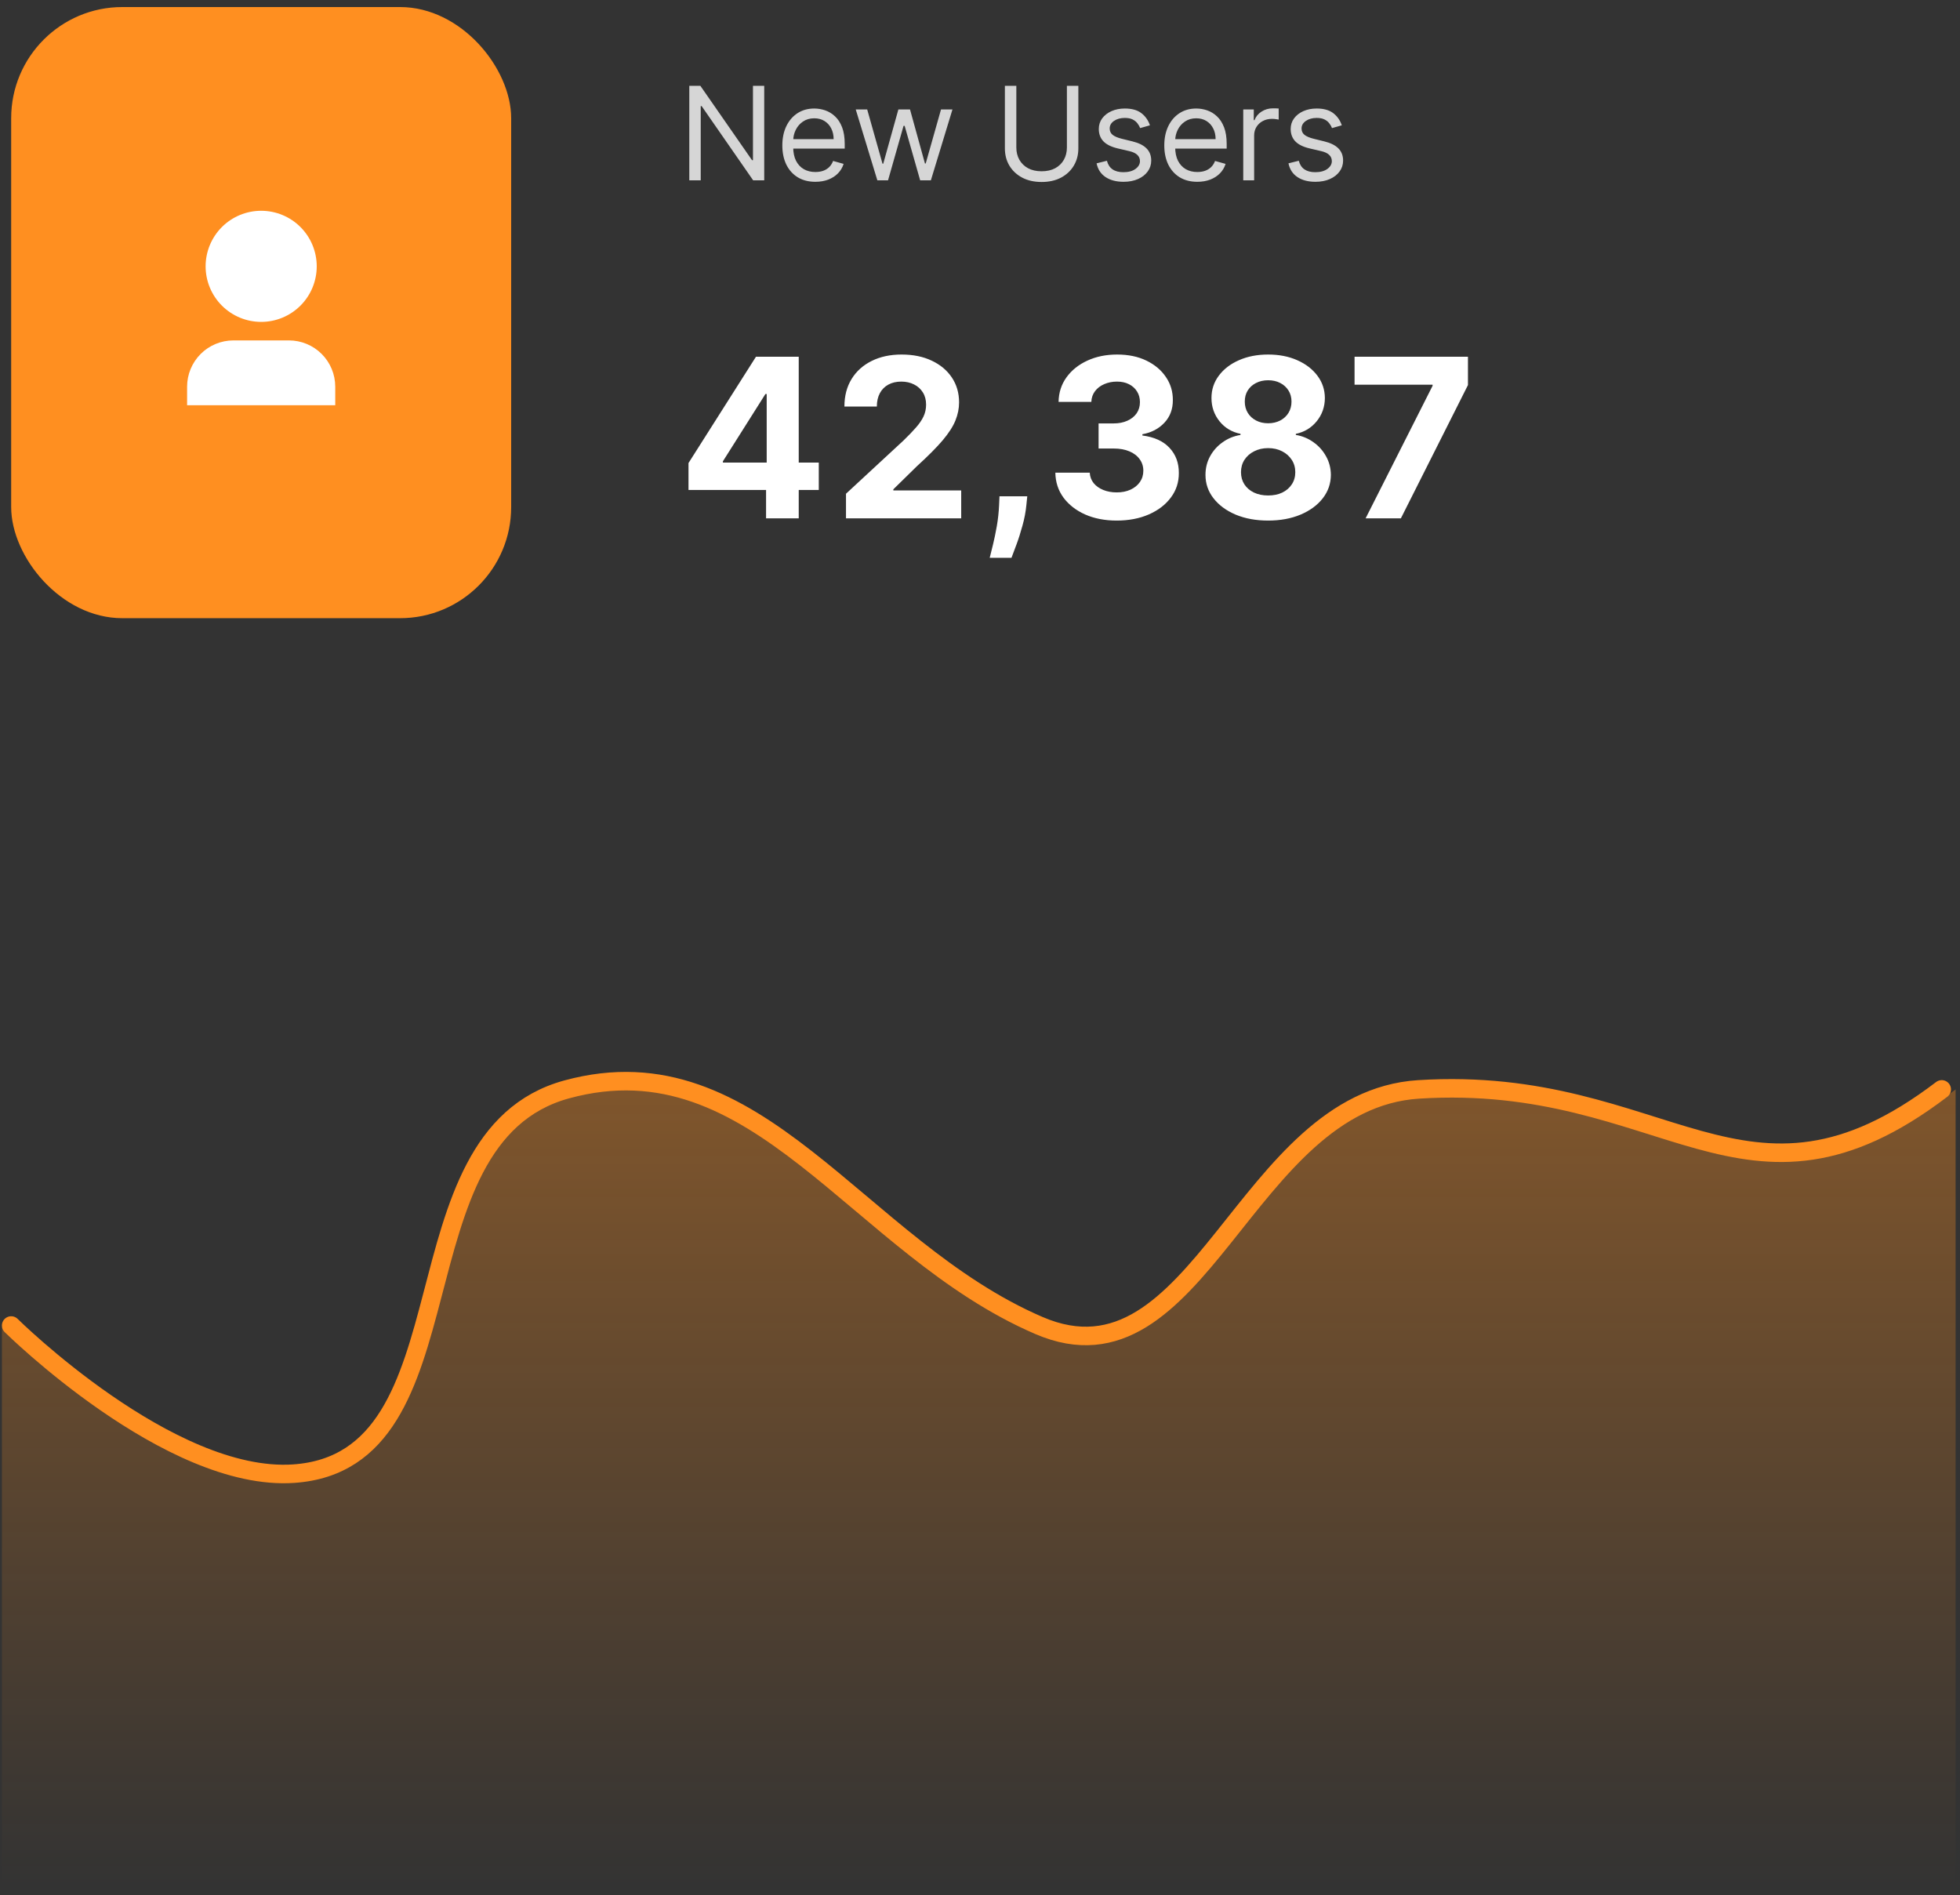 <svg width="181" height="175" viewBox="0 0 181 175" fill="none" xmlns="http://www.w3.org/2000/svg">
<rect x="0" y="0" width="181" height="175" fill="#333333" stroke="none"/>
<path opacity="0.8" d="M70.574 7.924V16.651H69.551L64.796 9.799H64.71V16.651H63.654V7.924H64.676L69.449 14.793H69.534V7.924H70.574ZM75.297 16.788C74.666 16.788 74.122 16.648 73.665 16.37C73.21 16.089 72.859 15.697 72.612 15.194C72.368 14.688 72.246 14.1 72.246 13.43C72.246 12.759 72.368 12.168 72.612 11.657C72.859 11.143 73.203 10.742 73.643 10.455C74.086 10.166 74.603 10.021 75.194 10.021C75.535 10.021 75.872 10.078 76.204 10.191C76.537 10.305 76.839 10.489 77.112 10.745C77.385 10.998 77.602 11.333 77.764 11.751C77.926 12.168 78.007 12.683 78.007 13.293V13.72H72.961V12.85H76.984C76.984 12.481 76.91 12.151 76.763 11.862C76.618 11.572 76.41 11.343 76.14 11.175C75.873 11.008 75.558 10.924 75.194 10.924C74.794 10.924 74.447 11.024 74.155 11.222C73.865 11.418 73.642 11.674 73.486 11.989C73.329 12.305 73.251 12.643 73.251 13.004V13.583C73.251 14.078 73.336 14.496 73.507 14.84C73.68 15.181 73.92 15.441 74.227 15.62C74.534 15.796 74.89 15.884 75.297 15.884C75.561 15.884 75.799 15.847 76.013 15.774C76.228 15.697 76.415 15.583 76.571 15.433C76.727 15.279 76.848 15.089 76.933 14.862L77.905 15.134C77.802 15.464 77.63 15.754 77.389 16.004C77.147 16.251 76.849 16.444 76.494 16.583C76.139 16.72 75.74 16.788 75.297 16.788ZM81.02 16.651L79.025 10.106H80.082L81.497 15.117H81.565L82.963 10.106H84.037L85.417 15.1H85.486L86.9 10.106H87.957L85.963 16.651H84.974L83.542 11.623H83.44L82.008 16.651H81.02ZM98.525 7.924H99.582V13.703C99.582 14.299 99.442 14.832 99.16 15.3C98.882 15.766 98.488 16.134 97.98 16.404C97.471 16.671 96.875 16.805 96.19 16.805C95.505 16.805 94.909 16.671 94.4 16.404C93.892 16.134 93.497 15.766 93.216 15.3C92.937 14.832 92.798 14.299 92.798 13.703V7.924H93.855V13.617C93.855 14.043 93.949 14.423 94.136 14.755C94.324 15.085 94.591 15.345 94.937 15.535C95.287 15.722 95.704 15.816 96.19 15.816C96.676 15.816 97.094 15.722 97.443 15.535C97.792 15.345 98.059 15.085 98.244 14.755C98.432 14.423 98.525 14.043 98.525 13.617V7.924ZM106.193 11.572L105.289 11.828C105.232 11.677 105.149 11.531 105.038 11.389C104.93 11.244 104.782 11.124 104.595 11.031C104.407 10.937 104.167 10.89 103.874 10.89C103.474 10.89 103.14 10.982 102.873 11.167C102.609 11.349 102.477 11.58 102.477 11.862C102.477 12.112 102.568 12.309 102.749 12.454C102.931 12.599 103.215 12.72 103.602 12.816L104.573 13.055C105.158 13.197 105.595 13.414 105.881 13.707C106.168 13.996 106.312 14.37 106.312 14.828C106.312 15.203 106.204 15.538 105.988 15.833C105.775 16.129 105.477 16.362 105.093 16.532C104.71 16.703 104.264 16.788 103.755 16.788C103.087 16.788 102.535 16.643 102.097 16.353C101.66 16.063 101.383 15.64 101.266 15.083L102.221 14.845C102.312 15.197 102.484 15.461 102.737 15.637C102.992 15.813 103.326 15.901 103.738 15.901C104.207 15.901 104.579 15.802 104.854 15.603C105.133 15.401 105.272 15.16 105.272 14.879C105.272 14.651 105.193 14.461 105.033 14.308C104.874 14.151 104.63 14.035 104.301 13.958L103.21 13.703C102.61 13.56 102.17 13.34 101.889 13.042C101.61 12.741 101.471 12.364 101.471 11.913C101.471 11.543 101.575 11.217 101.782 10.933C101.992 10.649 102.278 10.425 102.639 10.264C103.002 10.102 103.414 10.021 103.874 10.021C104.522 10.021 105.031 10.163 105.4 10.447C105.772 10.731 106.036 11.106 106.193 11.572ZM110.57 16.788C109.939 16.788 109.395 16.648 108.938 16.37C108.483 16.089 108.133 15.697 107.885 15.194C107.641 14.688 107.519 14.1 107.519 13.43C107.519 12.759 107.641 12.168 107.885 11.657C108.133 11.143 108.476 10.742 108.917 10.455C109.36 10.166 109.877 10.021 110.468 10.021C110.809 10.021 111.145 10.078 111.478 10.191C111.81 10.305 112.113 10.489 112.385 10.745C112.658 10.998 112.875 11.333 113.037 11.751C113.199 12.168 113.28 12.683 113.28 13.293V13.72H108.235V12.85H112.258C112.258 12.481 112.184 12.151 112.036 11.862C111.891 11.572 111.684 11.343 111.414 11.175C111.147 11.008 110.831 10.924 110.468 10.924C110.067 10.924 109.721 11.024 109.428 11.222C109.138 11.418 108.915 11.674 108.759 11.989C108.603 12.305 108.525 12.643 108.525 13.004V13.583C108.525 14.078 108.61 14.496 108.78 14.84C108.954 15.181 109.194 15.441 109.5 15.62C109.807 15.796 110.164 15.884 110.57 15.884C110.834 15.884 111.073 15.847 111.286 15.774C111.502 15.697 111.688 15.583 111.844 15.433C112 15.279 112.121 15.089 112.206 14.862L113.178 15.134C113.076 15.464 112.904 15.754 112.662 16.004C112.421 16.251 112.123 16.444 111.767 16.583C111.412 16.72 111.013 16.788 110.57 16.788ZM114.81 16.651V10.106H115.782V11.095H115.85C115.969 10.771 116.185 10.508 116.498 10.306C116.81 10.104 117.162 10.004 117.554 10.004C117.628 10.004 117.721 10.005 117.831 10.008C117.942 10.011 118.026 10.015 118.083 10.021V11.043C118.049 11.035 117.971 11.022 117.848 11.005C117.729 10.985 117.603 10.975 117.469 10.975C117.151 10.975 116.867 11.042 116.617 11.175C116.37 11.306 116.174 11.488 116.029 11.721C115.887 11.951 115.816 12.214 115.816 12.509V16.651H114.81ZM123.911 11.572L123.008 11.828C122.951 11.677 122.867 11.531 122.756 11.389C122.649 11.244 122.501 11.124 122.313 11.031C122.126 10.937 121.886 10.89 121.593 10.89C121.193 10.89 120.859 10.982 120.592 11.167C120.328 11.349 120.195 11.58 120.195 11.862C120.195 12.112 120.286 12.309 120.468 12.454C120.65 12.599 120.934 12.72 121.32 12.816L122.292 13.055C122.877 13.197 123.313 13.414 123.6 13.707C123.887 13.996 124.031 14.37 124.031 14.828C124.031 15.203 123.923 15.538 123.707 15.833C123.494 16.129 123.195 16.362 122.812 16.532C122.428 16.703 121.982 16.788 121.474 16.788C120.806 16.788 120.254 16.643 119.816 16.353C119.379 16.063 119.102 15.64 118.985 15.083L119.94 14.845C120.031 15.197 120.203 15.461 120.455 15.637C120.711 15.813 121.045 15.901 121.457 15.901C121.926 15.901 122.298 15.802 122.573 15.603C122.852 15.401 122.991 15.16 122.991 14.879C122.991 14.651 122.911 14.461 122.752 14.308C122.593 14.151 122.349 14.035 122.019 13.958L120.928 13.703C120.329 13.56 119.889 13.34 119.607 13.042C119.329 12.741 119.19 12.364 119.19 11.913C119.19 11.543 119.293 11.217 119.501 10.933C119.711 10.649 119.997 10.425 120.357 10.264C120.721 10.102 121.133 10.021 121.593 10.021C122.241 10.021 122.749 10.163 123.119 10.447C123.491 10.731 123.755 11.106 123.911 11.572Z" fill="white"/>
<path d="M63.581 45.244V42.759L69.811 32.943H71.954V36.382H70.686L66.758 42.598V42.715H75.612V45.244H63.581ZM70.744 47.867V44.486L70.802 43.385V32.943H73.761V47.867H70.744ZM78.125 47.867V45.593L83.437 40.675C83.889 40.237 84.268 39.844 84.574 39.494C84.885 39.144 85.121 38.802 85.281 38.466C85.441 38.126 85.522 37.76 85.522 37.366C85.522 36.929 85.422 36.552 85.223 36.236C85.024 35.916 84.752 35.67 84.407 35.5C84.062 35.325 83.671 35.238 83.233 35.238C82.777 35.238 82.378 35.33 82.038 35.515C81.698 35.7 81.436 35.964 81.251 36.309C81.067 36.654 80.974 37.065 80.974 37.541H77.979C77.979 36.564 78.2 35.717 78.642 34.998C79.084 34.279 79.704 33.722 80.501 33.329C81.297 32.935 82.216 32.739 83.255 32.739C84.324 32.739 85.254 32.928 86.046 33.307C86.843 33.681 87.463 34.201 87.905 34.866C88.347 35.532 88.568 36.295 88.568 37.155C88.568 37.718 88.456 38.275 88.233 38.824C88.014 39.373 87.623 39.982 87.059 40.653C86.496 41.318 85.701 42.117 84.676 43.05L82.497 45.185V45.287H88.764V47.867H78.125ZM94.865 45.827L94.784 46.628C94.721 47.27 94.6 47.908 94.42 48.545C94.245 49.186 94.061 49.767 93.866 50.287C93.677 50.806 93.524 51.215 93.407 51.511H91.396C91.469 51.224 91.568 50.824 91.695 50.309C91.821 49.798 91.94 49.225 92.052 48.589C92.163 47.952 92.234 47.304 92.263 46.643L92.299 45.827H94.865ZM103.12 48.071C102.032 48.071 101.062 47.884 100.212 47.51C99.367 47.131 98.699 46.611 98.208 45.951C97.722 45.285 97.472 44.517 97.458 43.648H100.635C100.654 44.012 100.773 44.333 100.992 44.61C101.215 44.882 101.512 45.093 101.881 45.244C102.25 45.394 102.666 45.47 103.127 45.47C103.608 45.47 104.033 45.385 104.403 45.215C104.772 45.044 105.061 44.809 105.27 44.508C105.479 44.206 105.583 43.859 105.583 43.466C105.583 43.067 105.471 42.715 105.248 42.409C105.029 42.098 104.713 41.855 104.3 41.68C103.892 41.505 103.407 41.418 102.843 41.418H101.451V39.1H102.843C103.319 39.1 103.739 39.018 104.104 38.853C104.473 38.688 104.76 38.459 104.964 38.168C105.168 37.871 105.27 37.526 105.27 37.133C105.27 36.759 105.18 36.431 105 36.149C104.825 35.862 104.577 35.639 104.257 35.479C103.941 35.318 103.572 35.238 103.149 35.238C102.722 35.238 102.33 35.316 101.976 35.471C101.621 35.622 101.337 35.838 101.123 36.12C100.909 36.402 100.795 36.732 100.781 37.111H97.756C97.771 36.251 98.016 35.493 98.492 34.837C98.969 34.181 99.61 33.669 100.416 33.3C101.228 32.925 102.143 32.739 103.164 32.739C104.194 32.739 105.095 32.925 105.867 33.3C106.64 33.674 107.24 34.179 107.667 34.815C108.1 35.447 108.313 36.156 108.309 36.943C108.313 37.779 108.054 38.476 107.529 39.035C107.009 39.593 106.331 39.948 105.496 40.099V40.215C106.594 40.356 107.429 40.738 108.003 41.359C108.581 41.977 108.867 42.749 108.862 43.677C108.867 44.527 108.622 45.283 108.126 45.943C107.636 46.604 106.958 47.124 106.093 47.503C105.228 47.882 104.237 48.071 103.12 48.071ZM117.109 48.071C115.986 48.071 114.988 47.889 114.114 47.525C113.244 47.155 112.561 46.653 112.066 46.016C111.57 45.38 111.322 44.658 111.322 43.852C111.322 43.23 111.463 42.659 111.745 42.139C112.032 41.615 112.42 41.18 112.911 40.835C113.402 40.485 113.951 40.261 114.558 40.164V40.062C113.761 39.902 113.115 39.516 112.62 38.904C112.124 38.287 111.876 37.57 111.876 36.754C111.876 35.981 112.102 35.294 112.554 34.691C113.006 34.084 113.625 33.608 114.412 33.263C115.204 32.913 116.103 32.739 117.109 32.739C118.114 32.739 119.011 32.913 119.798 33.263C120.59 33.613 121.211 34.092 121.663 34.699C122.115 35.301 122.343 35.986 122.348 36.754C122.343 37.575 122.091 38.291 121.59 38.904C121.09 39.516 120.449 39.902 119.667 40.062V40.164C120.264 40.261 120.806 40.485 121.292 40.835C121.782 41.18 122.171 41.615 122.458 42.139C122.749 42.659 122.897 43.23 122.902 43.852C122.897 44.658 122.647 45.38 122.152 46.016C121.656 46.653 120.971 47.155 120.096 47.525C119.227 47.889 118.231 48.071 117.109 48.071ZM117.109 45.754C117.609 45.754 118.046 45.664 118.42 45.484C118.794 45.3 119.086 45.047 119.295 44.726C119.509 44.401 119.616 44.027 119.616 43.604C119.616 43.172 119.506 42.79 119.288 42.46C119.069 42.125 118.773 41.862 118.399 41.673C118.024 41.478 117.594 41.381 117.109 41.381C116.628 41.381 116.198 41.478 115.819 41.673C115.44 41.862 115.141 42.125 114.922 42.46C114.709 42.79 114.602 43.172 114.602 43.604C114.602 44.027 114.706 44.401 114.915 44.726C115.124 45.047 115.418 45.3 115.797 45.484C116.176 45.664 116.613 45.754 117.109 45.754ZM117.109 39.086C117.526 39.086 117.898 39.001 118.224 38.831C118.549 38.661 118.804 38.425 118.989 38.124C119.173 37.823 119.266 37.475 119.266 37.082C119.266 36.693 119.173 36.353 118.989 36.062C118.804 35.765 118.552 35.534 118.231 35.369C117.91 35.199 117.536 35.114 117.109 35.114C116.686 35.114 116.312 35.199 115.986 35.369C115.661 35.534 115.406 35.765 115.221 36.062C115.041 36.353 114.952 36.693 114.952 37.082C114.952 37.475 115.044 37.823 115.228 38.124C115.413 38.425 115.668 38.661 115.994 38.831C116.319 39.001 116.691 39.086 117.109 39.086ZM126.109 47.867L132.296 35.624V35.522H125.089V32.943H135.561V35.559L129.367 47.867H126.109Z" fill="white"/>
<rect x="1.032" y="0.651" width="46.173" height="56.434" rx="10.261" fill="#FF8F20"/>
<path d="M26.569 136.292C14.957 137.076 0.177 122.532 0.177 122.532V174.228H180.594V100.602C162.177 114.54 154.806 99.154 131.704 100.602C115.438 101.622 111.197 128.936 96.226 122.532C79.218 115.257 69.959 95.756 52.095 100.602C35.497 105.105 43.735 135.133 26.569 136.292Z" fill="url(#paint0_linear_2002_1739)"/>
<path d="M1.032 122.402C1.032 122.402 15.637 136.862 27.111 136.083C44.075 134.93 35.934 105.075 52.336 100.598C69.987 95.78 79.137 115.168 95.944 122.402C110.737 128.769 114.928 101.611 131.001 100.598C153.83 99.158 161.113 114.455 179.312 100.598" stroke="#FF8F20" stroke-width="1.71" stroke-linecap="round"/>
<g clip-path="url(#clip0_2002_1739)">
<path d="M30.959 37.42H17.278V35.71C17.278 34.576 17.729 33.489 18.53 32.687C19.332 31.885 20.42 31.435 21.554 31.435H26.684C27.818 31.435 28.905 31.885 29.707 32.687C30.509 33.489 30.959 34.576 30.959 35.71V37.42ZM24.119 29.725C23.445 29.725 22.778 29.592 22.155 29.334C21.533 29.076 20.968 28.698 20.491 28.222C20.015 27.745 19.637 27.18 19.379 26.558C19.121 25.935 18.988 25.268 18.988 24.594C18.988 23.921 19.121 23.253 19.379 22.631C19.637 22.009 20.015 21.443 20.491 20.966C20.968 20.49 21.533 20.112 22.155 19.854C22.778 19.597 23.445 19.464 24.119 19.464C25.479 19.464 26.784 20.004 27.747 20.966C28.709 21.929 29.249 23.234 29.249 24.594C29.249 25.955 28.709 27.26 27.747 28.222C26.784 29.184 25.479 29.725 24.119 29.725Z" fill="white"/>
</g>
<defs>
<linearGradient id="paint0_linear_2002_1739" x1="90.385" y1="-22.5" x2="90.385" y2="174.228" gradientUnits="userSpaceOnUse">
<stop stop-color="#FF8F20"/>
<stop offset="1" stop-color="#FF8F20" stop-opacity="0"/>
</linearGradient>
<clipPath id="clip0_2002_1739">
<rect width="20.521" height="20.521" fill="white" transform="translate(13.858 18.608)"/>
</clipPath>
</defs>
</svg>
